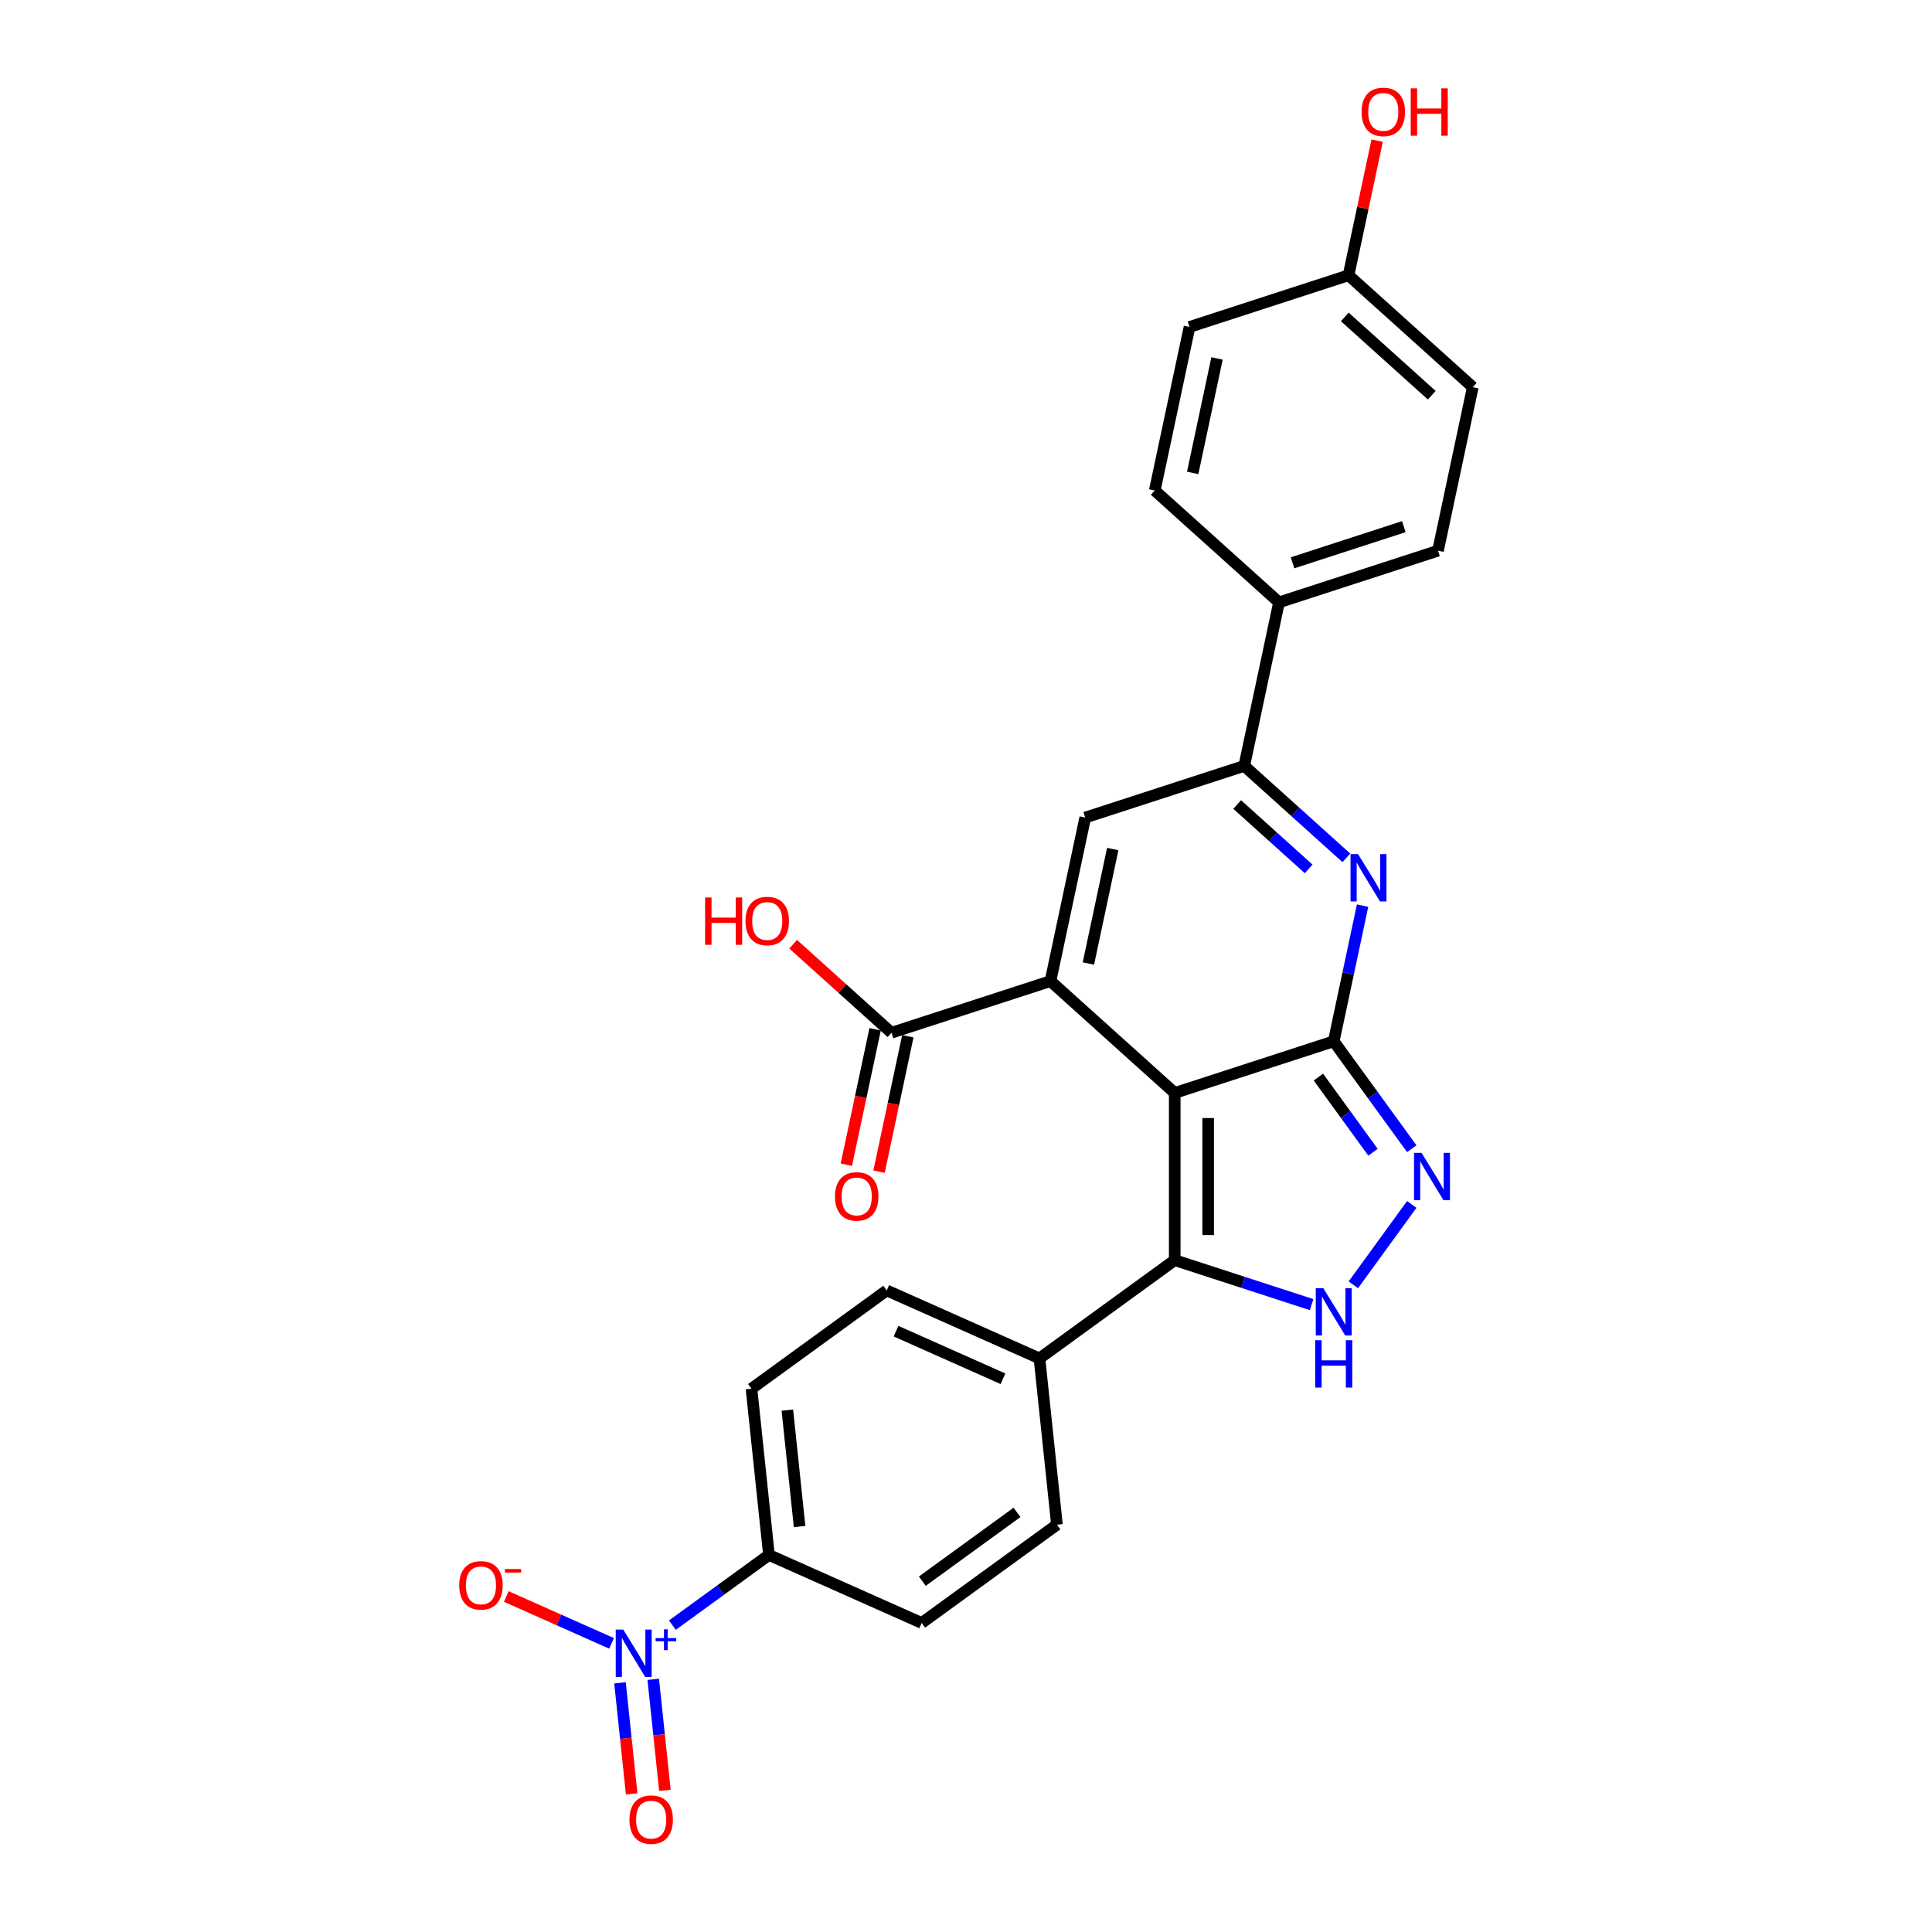 <?xml version='1.0' encoding='iso-8859-1'?>
<svg version='1.1' baseProfile='full'
              xmlns='http://www.w3.org/2000/svg'
                      xmlns:rdkit='http://www.rdkit.org/xml'
                      xmlns:xlink='http://www.w3.org/1999/xlink'
                  xml:space='preserve'
width='1000px' height='1000px' viewBox='0 0 1000 1000'>
<!-- END OF HEADER -->
<rect style='opacity:1.0;fill:#FFFFFF;stroke:none' width='1000' height='1000' x='0' y='0'> </rect>
<path class='bond-0' d='M 608.036,565.716 L 690.337,538.975' style='fill:none;fill-rule:evenodd;stroke:#000000;stroke-width:6px;stroke-linecap:butt;stroke-linejoin:miter;stroke-opacity:1' />
<path class='bond-1' d='M 608.036,565.716 L 543.728,507.813' style='fill:none;fill-rule:evenodd;stroke:#000000;stroke-width:6px;stroke-linecap:butt;stroke-linejoin:miter;stroke-opacity:1' />
<path class='bond-3' d='M 608.036,565.716 L 608.036,652.252' style='fill:none;fill-rule:evenodd;stroke:#000000;stroke-width:6px;stroke-linecap:butt;stroke-linejoin:miter;stroke-opacity:1' />
<path class='bond-3' d='M 625.344,578.697 L 625.344,639.272' style='fill:none;fill-rule:evenodd;stroke:#000000;stroke-width:6px;stroke-linecap:butt;stroke-linejoin:miter;stroke-opacity:1' />
<path class='bond-2' d='M 690.337,538.975 L 697.801,503.861' style='fill:none;fill-rule:evenodd;stroke:#000000;stroke-width:6px;stroke-linecap:butt;stroke-linejoin:miter;stroke-opacity:1' />
<path class='bond-2' d='M 697.801,503.861 L 705.264,468.747' style='fill:none;fill-rule:evenodd;stroke:#0000FF;stroke-width:6px;stroke-linecap:butt;stroke-linejoin:miter;stroke-opacity:1' />
<path class='bond-4' d='M 690.337,538.975 L 710.532,566.771' style='fill:none;fill-rule:evenodd;stroke:#000000;stroke-width:6px;stroke-linecap:butt;stroke-linejoin:miter;stroke-opacity:1' />
<path class='bond-4' d='M 710.532,566.771 L 730.727,594.568' style='fill:none;fill-rule:evenodd;stroke:#0000FF;stroke-width:6px;stroke-linecap:butt;stroke-linejoin:miter;stroke-opacity:1' />
<path class='bond-4' d='M 682.394,557.487 L 696.53,576.944' style='fill:none;fill-rule:evenodd;stroke:#000000;stroke-width:6px;stroke-linecap:butt;stroke-linejoin:miter;stroke-opacity:1' />
<path class='bond-4' d='M 696.53,576.944 L 710.667,596.402' style='fill:none;fill-rule:evenodd;stroke:#0000FF;stroke-width:6px;stroke-linecap:butt;stroke-linejoin:miter;stroke-opacity:1' />
<path class='bond-6' d='M 543.728,507.813 L 561.719,423.168' style='fill:none;fill-rule:evenodd;stroke:#000000;stroke-width:6px;stroke-linecap:butt;stroke-linejoin:miter;stroke-opacity:1' />
<path class='bond-6' d='M 563.355,498.714 L 575.95,439.463' style='fill:none;fill-rule:evenodd;stroke:#000000;stroke-width:6px;stroke-linecap:butt;stroke-linejoin:miter;stroke-opacity:1' />
<path class='bond-9' d='M 543.728,507.813 L 461.427,534.554' style='fill:none;fill-rule:evenodd;stroke:#000000;stroke-width:6px;stroke-linecap:butt;stroke-linejoin:miter;stroke-opacity:1' />
<path class='bond-28' d='M 696.871,444.014 L 670.446,420.22' style='fill:none;fill-rule:evenodd;stroke:#0000FF;stroke-width:6px;stroke-linecap:butt;stroke-linejoin:miter;stroke-opacity:1' />
<path class='bond-28' d='M 670.446,420.22 L 644.02,396.426' style='fill:none;fill-rule:evenodd;stroke:#000000;stroke-width:6px;stroke-linecap:butt;stroke-linejoin:miter;stroke-opacity:1' />
<path class='bond-28' d='M 677.363,449.738 L 658.865,433.082' style='fill:none;fill-rule:evenodd;stroke:#0000FF;stroke-width:6px;stroke-linecap:butt;stroke-linejoin:miter;stroke-opacity:1' />
<path class='bond-28' d='M 658.865,433.082 L 640.367,416.426' style='fill:none;fill-rule:evenodd;stroke:#000000;stroke-width:6px;stroke-linecap:butt;stroke-linejoin:miter;stroke-opacity:1' />
<path class='bond-5' d='M 608.036,652.252 L 643.458,663.762' style='fill:none;fill-rule:evenodd;stroke:#000000;stroke-width:6px;stroke-linecap:butt;stroke-linejoin:miter;stroke-opacity:1' />
<path class='bond-5' d='M 643.458,663.762 L 678.88,675.271' style='fill:none;fill-rule:evenodd;stroke:#0000FF;stroke-width:6px;stroke-linecap:butt;stroke-linejoin:miter;stroke-opacity:1' />
<path class='bond-11' d='M 608.036,652.252 L 538.027,703.117' style='fill:none;fill-rule:evenodd;stroke:#000000;stroke-width:6px;stroke-linecap:butt;stroke-linejoin:miter;stroke-opacity:1' />
<path class='bond-27' d='M 730.727,623.401 L 700.488,665.022' style='fill:none;fill-rule:evenodd;stroke:#0000FF;stroke-width:6px;stroke-linecap:butt;stroke-linejoin:miter;stroke-opacity:1' />
<path class='bond-8' d='M 561.719,423.168 L 644.02,396.426' style='fill:none;fill-rule:evenodd;stroke:#000000;stroke-width:6px;stroke-linecap:butt;stroke-linejoin:miter;stroke-opacity:1' />
<path class='bond-7' d='M 348.02,841.165 L 373.015,823.006' style='fill:none;fill-rule:evenodd;stroke:#0000FF;stroke-width:6px;stroke-linecap:butt;stroke-linejoin:miter;stroke-opacity:1' />
<path class='bond-7' d='M 373.015,823.006 L 398.009,804.846' style='fill:none;fill-rule:evenodd;stroke:#000000;stroke-width:6px;stroke-linecap:butt;stroke-linejoin:miter;stroke-opacity:1' />
<path class='bond-12' d='M 316.543,850.61 L 289.294,838.478' style='fill:none;fill-rule:evenodd;stroke:#0000FF;stroke-width:6px;stroke-linecap:butt;stroke-linejoin:miter;stroke-opacity:1' />
<path class='bond-12' d='M 289.294,838.478 L 262.045,826.346' style='fill:none;fill-rule:evenodd;stroke:#FF0000;stroke-width:6px;stroke-linecap:butt;stroke-linejoin:miter;stroke-opacity:1' />
<path class='bond-14' d='M 320.909,871.032 L 323.928,899.758' style='fill:none;fill-rule:evenodd;stroke:#0000FF;stroke-width:6px;stroke-linecap:butt;stroke-linejoin:miter;stroke-opacity:1' />
<path class='bond-14' d='M 323.928,899.758 L 326.947,928.484' style='fill:none;fill-rule:evenodd;stroke:#FF0000;stroke-width:6px;stroke-linecap:butt;stroke-linejoin:miter;stroke-opacity:1' />
<path class='bond-14' d='M 338.121,869.223 L 341.141,897.949' style='fill:none;fill-rule:evenodd;stroke:#0000FF;stroke-width:6px;stroke-linecap:butt;stroke-linejoin:miter;stroke-opacity:1' />
<path class='bond-14' d='M 341.141,897.949 L 344.16,926.675' style='fill:none;fill-rule:evenodd;stroke:#FF0000;stroke-width:6px;stroke-linecap:butt;stroke-linejoin:miter;stroke-opacity:1' />
<path class='bond-13' d='M 644.02,396.426 L 662.012,311.781' style='fill:none;fill-rule:evenodd;stroke:#000000;stroke-width:6px;stroke-linecap:butt;stroke-linejoin:miter;stroke-opacity:1' />
<path class='bond-15' d='M 452.962,532.754 L 445.513,567.799' style='fill:none;fill-rule:evenodd;stroke:#000000;stroke-width:6px;stroke-linecap:butt;stroke-linejoin:miter;stroke-opacity:1' />
<path class='bond-15' d='M 445.513,567.799 L 438.064,602.844' style='fill:none;fill-rule:evenodd;stroke:#FF0000;stroke-width:6px;stroke-linecap:butt;stroke-linejoin:miter;stroke-opacity:1' />
<path class='bond-15' d='M 469.891,536.353 L 462.442,571.398' style='fill:none;fill-rule:evenodd;stroke:#000000;stroke-width:6px;stroke-linecap:butt;stroke-linejoin:miter;stroke-opacity:1' />
<path class='bond-15' d='M 462.442,571.398 L 454.993,606.442' style='fill:none;fill-rule:evenodd;stroke:#FF0000;stroke-width:6px;stroke-linecap:butt;stroke-linejoin:miter;stroke-opacity:1' />
<path class='bond-22' d='M 461.427,534.554 L 435.979,511.64' style='fill:none;fill-rule:evenodd;stroke:#000000;stroke-width:6px;stroke-linecap:butt;stroke-linejoin:miter;stroke-opacity:1' />
<path class='bond-22' d='M 435.979,511.64 L 410.531,488.727' style='fill:none;fill-rule:evenodd;stroke:#FF0000;stroke-width:6px;stroke-linecap:butt;stroke-linejoin:miter;stroke-opacity:1' />
<path class='bond-10' d='M 398.009,804.846 L 388.964,718.784' style='fill:none;fill-rule:evenodd;stroke:#000000;stroke-width:6px;stroke-linecap:butt;stroke-linejoin:miter;stroke-opacity:1' />
<path class='bond-10' d='M 413.865,790.128 L 407.533,729.884' style='fill:none;fill-rule:evenodd;stroke:#000000;stroke-width:6px;stroke-linecap:butt;stroke-linejoin:miter;stroke-opacity:1' />
<path class='bond-29' d='M 398.009,804.846 L 477.064,840.044' style='fill:none;fill-rule:evenodd;stroke:#000000;stroke-width:6px;stroke-linecap:butt;stroke-linejoin:miter;stroke-opacity:1' />
<path class='bond-18' d='M 538.027,703.117 L 547.073,789.179' style='fill:none;fill-rule:evenodd;stroke:#000000;stroke-width:6px;stroke-linecap:butt;stroke-linejoin:miter;stroke-opacity:1' />
<path class='bond-19' d='M 538.027,703.117 L 458.973,667.92' style='fill:none;fill-rule:evenodd;stroke:#000000;stroke-width:6px;stroke-linecap:butt;stroke-linejoin:miter;stroke-opacity:1' />
<path class='bond-19' d='M 519.13,713.648 L 463.791,689.01' style='fill:none;fill-rule:evenodd;stroke:#000000;stroke-width:6px;stroke-linecap:butt;stroke-linejoin:miter;stroke-opacity:1' />
<path class='bond-20' d='M 662.012,311.781 L 744.312,285.04' style='fill:none;fill-rule:evenodd;stroke:#000000;stroke-width:6px;stroke-linecap:butt;stroke-linejoin:miter;stroke-opacity:1' />
<path class='bond-20' d='M 669.009,291.31 L 726.619,272.591' style='fill:none;fill-rule:evenodd;stroke:#000000;stroke-width:6px;stroke-linecap:butt;stroke-linejoin:miter;stroke-opacity:1' />
<path class='bond-21' d='M 662.012,311.781 L 597.703,253.878' style='fill:none;fill-rule:evenodd;stroke:#000000;stroke-width:6px;stroke-linecap:butt;stroke-linejoin:miter;stroke-opacity:1' />
<path class='bond-16' d='M 477.064,840.044 L 547.073,789.179' style='fill:none;fill-rule:evenodd;stroke:#000000;stroke-width:6px;stroke-linecap:butt;stroke-linejoin:miter;stroke-opacity:1' />
<path class='bond-16' d='M 477.392,818.412 L 526.398,782.807' style='fill:none;fill-rule:evenodd;stroke:#000000;stroke-width:6px;stroke-linecap:butt;stroke-linejoin:miter;stroke-opacity:1' />
<path class='bond-17' d='M 388.964,718.784 L 458.973,667.92' style='fill:none;fill-rule:evenodd;stroke:#000000;stroke-width:6px;stroke-linecap:butt;stroke-linejoin:miter;stroke-opacity:1' />
<path class='bond-24' d='M 744.312,285.04 L 762.304,200.395' style='fill:none;fill-rule:evenodd;stroke:#000000;stroke-width:6px;stroke-linecap:butt;stroke-linejoin:miter;stroke-opacity:1' />
<path class='bond-25' d='M 597.703,253.878 L 615.695,169.233' style='fill:none;fill-rule:evenodd;stroke:#000000;stroke-width:6px;stroke-linecap:butt;stroke-linejoin:miter;stroke-opacity:1' />
<path class='bond-25' d='M 617.331,244.779 L 629.925,185.528' style='fill:none;fill-rule:evenodd;stroke:#000000;stroke-width:6px;stroke-linecap:butt;stroke-linejoin:miter;stroke-opacity:1' />
<path class='bond-23' d='M 697.996,142.491 L 615.695,169.233' style='fill:none;fill-rule:evenodd;stroke:#000000;stroke-width:6px;stroke-linecap:butt;stroke-linejoin:miter;stroke-opacity:1' />
<path class='bond-26' d='M 697.996,142.491 L 705.404,107.637' style='fill:none;fill-rule:evenodd;stroke:#000000;stroke-width:6px;stroke-linecap:butt;stroke-linejoin:miter;stroke-opacity:1' />
<path class='bond-26' d='M 705.404,107.637 L 712.813,72.783' style='fill:none;fill-rule:evenodd;stroke:#FF0000;stroke-width:6px;stroke-linecap:butt;stroke-linejoin:miter;stroke-opacity:1' />
<path class='bond-30' d='M 697.996,142.491 L 762.304,200.395' style='fill:none;fill-rule:evenodd;stroke:#000000;stroke-width:6px;stroke-linecap:butt;stroke-linejoin:miter;stroke-opacity:1' />
<path class='bond-30' d='M 696.061,164.039 L 741.077,204.572' style='fill:none;fill-rule:evenodd;stroke:#000000;stroke-width:6px;stroke-linecap:butt;stroke-linejoin:miter;stroke-opacity:1' />
<path  class='atom-3' d='M 702.912 442.077
L 710.942 455.057
Q 711.738 456.338, 713.019 458.657
Q 714.3 460.976, 714.369 461.115
L 714.369 442.077
L 717.623 442.077
L 717.623 466.584
L 714.265 466.584
L 705.646 452.392
Q 704.642 450.73, 703.569 448.827
Q 702.531 446.923, 702.219 446.334
L 702.219 466.584
L 699.035 466.584
L 699.035 442.077
L 702.912 442.077
' fill='#0000FF'/>
<path  class='atom-5' d='M 735.784 596.731
L 743.815 609.711
Q 744.611 610.992, 745.892 613.311
Q 747.173 615.63, 747.242 615.769
L 747.242 596.731
L 750.496 596.731
L 750.496 621.238
L 747.138 621.238
L 738.519 607.046
Q 737.515 605.385, 736.442 603.481
Q 735.404 601.577, 735.092 600.989
L 735.092 621.238
L 731.908 621.238
L 731.908 596.731
L 735.784 596.731
' fill='#0000FF'/>
<path  class='atom-6' d='M 684.92 666.74
L 692.95 679.72
Q 693.746 681.001, 695.027 683.32
Q 696.308 685.639, 696.377 685.778
L 696.377 666.74
L 699.631 666.74
L 699.631 691.247
L 696.273 691.247
L 687.654 677.055
Q 686.651 675.394, 685.577 673.49
Q 684.539 671.586, 684.228 670.998
L 684.228 691.247
L 681.043 691.247
L 681.043 666.74
L 684.92 666.74
' fill='#0000FF'/>
<path  class='atom-6' d='M 680.749 693.698
L 684.072 693.698
L 684.072 704.117
L 696.602 704.117
L 696.602 693.698
L 699.925 693.698
L 699.925 718.205
L 696.602 718.205
L 696.602 706.886
L 684.072 706.886
L 684.072 718.205
L 680.749 718.205
L 680.749 693.698
' fill='#0000FF'/>
<path  class='atom-8' d='M 322.583 843.457
L 330.613 856.438
Q 331.409 857.718, 332.69 860.038
Q 333.971 862.357, 334.04 862.495
L 334.04 843.457
L 337.294 843.457
L 337.294 867.964
L 333.936 867.964
L 325.317 853.772
Q 324.313 852.111, 323.24 850.207
Q 322.202 848.303, 321.89 847.715
L 321.89 867.964
L 318.706 867.964
L 318.706 843.457
L 322.583 843.457
' fill='#0000FF'/>
<path  class='atom-8' d='M 339.35 847.875
L 343.668 847.875
L 343.668 843.329
L 345.587 843.329
L 345.587 847.875
L 350.019 847.875
L 350.019 849.52
L 345.587 849.52
L 345.587 854.089
L 343.668 854.089
L 343.668 849.52
L 339.35 849.52
L 339.35 847.875
' fill='#0000FF'/>
<path  class='atom-13' d='M 237.696 820.583
Q 237.696 814.698, 240.603 811.41
Q 243.511 808.121, 248.945 808.121
Q 254.38 808.121, 257.287 811.41
Q 260.195 814.698, 260.195 820.583
Q 260.195 826.536, 257.253 829.929
Q 254.311 833.286, 248.945 833.286
Q 243.545 833.286, 240.603 829.929
Q 237.696 826.571, 237.696 820.583
M 248.945 830.517
Q 252.684 830.517, 254.691 828.025
Q 256.734 825.498, 256.734 820.583
Q 256.734 815.771, 254.691 813.348
Q 252.684 810.891, 248.945 810.891
Q 245.207 810.891, 243.165 813.314
Q 241.157 815.737, 241.157 820.583
Q 241.157 825.533, 243.165 828.025
Q 245.207 830.517, 248.945 830.517
' fill='#FF0000'/>
<path  class='atom-13' d='M 261.337 812.122
L 269.722 812.122
L 269.722 813.949
L 261.337 813.949
L 261.337 812.122
' fill='#FF0000'/>
<path  class='atom-15' d='M 325.796 941.842
Q 325.796 935.958, 328.703 932.669
Q 331.611 929.381, 337.045 929.381
Q 342.48 929.381, 345.387 932.669
Q 348.295 935.958, 348.295 941.842
Q 348.295 947.796, 345.353 951.188
Q 342.411 954.545, 337.045 954.545
Q 331.646 954.545, 328.703 951.188
Q 325.796 947.83, 325.796 941.842
M 337.045 951.776
Q 340.784 951.776, 342.791 949.284
Q 344.834 946.757, 344.834 941.842
Q 344.834 937.031, 342.791 934.608
Q 340.784 932.15, 337.045 932.15
Q 333.307 932.15, 331.265 934.573
Q 329.257 936.996, 329.257 941.842
Q 329.257 946.792, 331.265 949.284
Q 333.307 951.776, 337.045 951.776
' fill='#FF0000'/>
<path  class='atom-16' d='M 432.185 619.268
Q 432.185 613.383, 435.093 610.095
Q 438.001 606.807, 443.435 606.807
Q 448.87 606.807, 451.777 610.095
Q 454.685 613.383, 454.685 619.268
Q 454.685 625.222, 451.743 628.614
Q 448.8 631.971, 443.435 631.971
Q 438.035 631.971, 435.093 628.614
Q 432.185 625.256, 432.185 619.268
M 443.435 629.202
Q 447.173 629.202, 449.181 626.71
Q 451.223 624.183, 451.223 619.268
Q 451.223 614.456, 449.181 612.033
Q 447.173 609.576, 443.435 609.576
Q 439.697 609.576, 437.654 611.999
Q 435.647 614.422, 435.647 619.268
Q 435.647 624.218, 437.654 626.71
Q 439.697 629.202, 443.435 629.202
' fill='#FF0000'/>
<path  class='atom-23' d='M 364.961 464.535
L 368.284 464.535
L 368.284 474.954
L 380.815 474.954
L 380.815 464.535
L 384.138 464.535
L 384.138 489.042
L 380.815 489.042
L 380.815 477.723
L 368.284 477.723
L 368.284 489.042
L 364.961 489.042
L 364.961 464.535
' fill='#FF0000'/>
<path  class='atom-23' d='M 385.868 476.719
Q 385.868 470.835, 388.776 467.546
Q 391.684 464.258, 397.118 464.258
Q 402.553 464.258, 405.46 467.546
Q 408.368 470.835, 408.368 476.719
Q 408.368 482.673, 405.426 486.065
Q 402.483 489.422, 397.118 489.422
Q 391.718 489.422, 388.776 486.065
Q 385.868 482.707, 385.868 476.719
M 397.118 486.653
Q 400.856 486.653, 402.864 484.161
Q 404.906 481.634, 404.906 476.719
Q 404.906 471.908, 402.864 469.485
Q 400.856 467.027, 397.118 467.027
Q 393.38 467.027, 391.338 469.45
Q 389.33 471.873, 389.33 476.719
Q 389.33 481.669, 391.338 484.161
Q 393.38 486.653, 397.118 486.653
' fill='#FF0000'/>
<path  class='atom-27' d='M 704.738 57.916
Q 704.738 52.031, 707.645 48.743
Q 710.553 45.455, 715.987 45.455
Q 721.422 45.455, 724.329 48.743
Q 727.237 52.031, 727.237 57.916
Q 727.237 63.869, 724.295 67.262
Q 721.353 70.619, 715.987 70.619
Q 710.588 70.619, 707.645 67.262
Q 704.738 63.904, 704.738 57.916
M 715.987 67.85
Q 719.726 67.85, 721.733 65.358
Q 723.776 62.831, 723.776 57.916
Q 723.776 53.104, 721.733 50.681
Q 719.726 48.224, 715.987 48.224
Q 712.249 48.224, 710.207 50.647
Q 708.199 53.07, 708.199 57.916
Q 708.199 62.866, 710.207 65.358
Q 712.249 67.85, 715.987 67.85
' fill='#FF0000'/>
<path  class='atom-27' d='M 730.179 45.731
L 733.502 45.731
L 733.502 56.15
L 746.033 56.15
L 746.033 45.731
L 749.356 45.731
L 749.356 70.239
L 746.033 70.239
L 746.033 58.919
L 733.502 58.919
L 733.502 70.239
L 730.179 70.239
L 730.179 45.731
' fill='#FF0000'/>
</svg>
